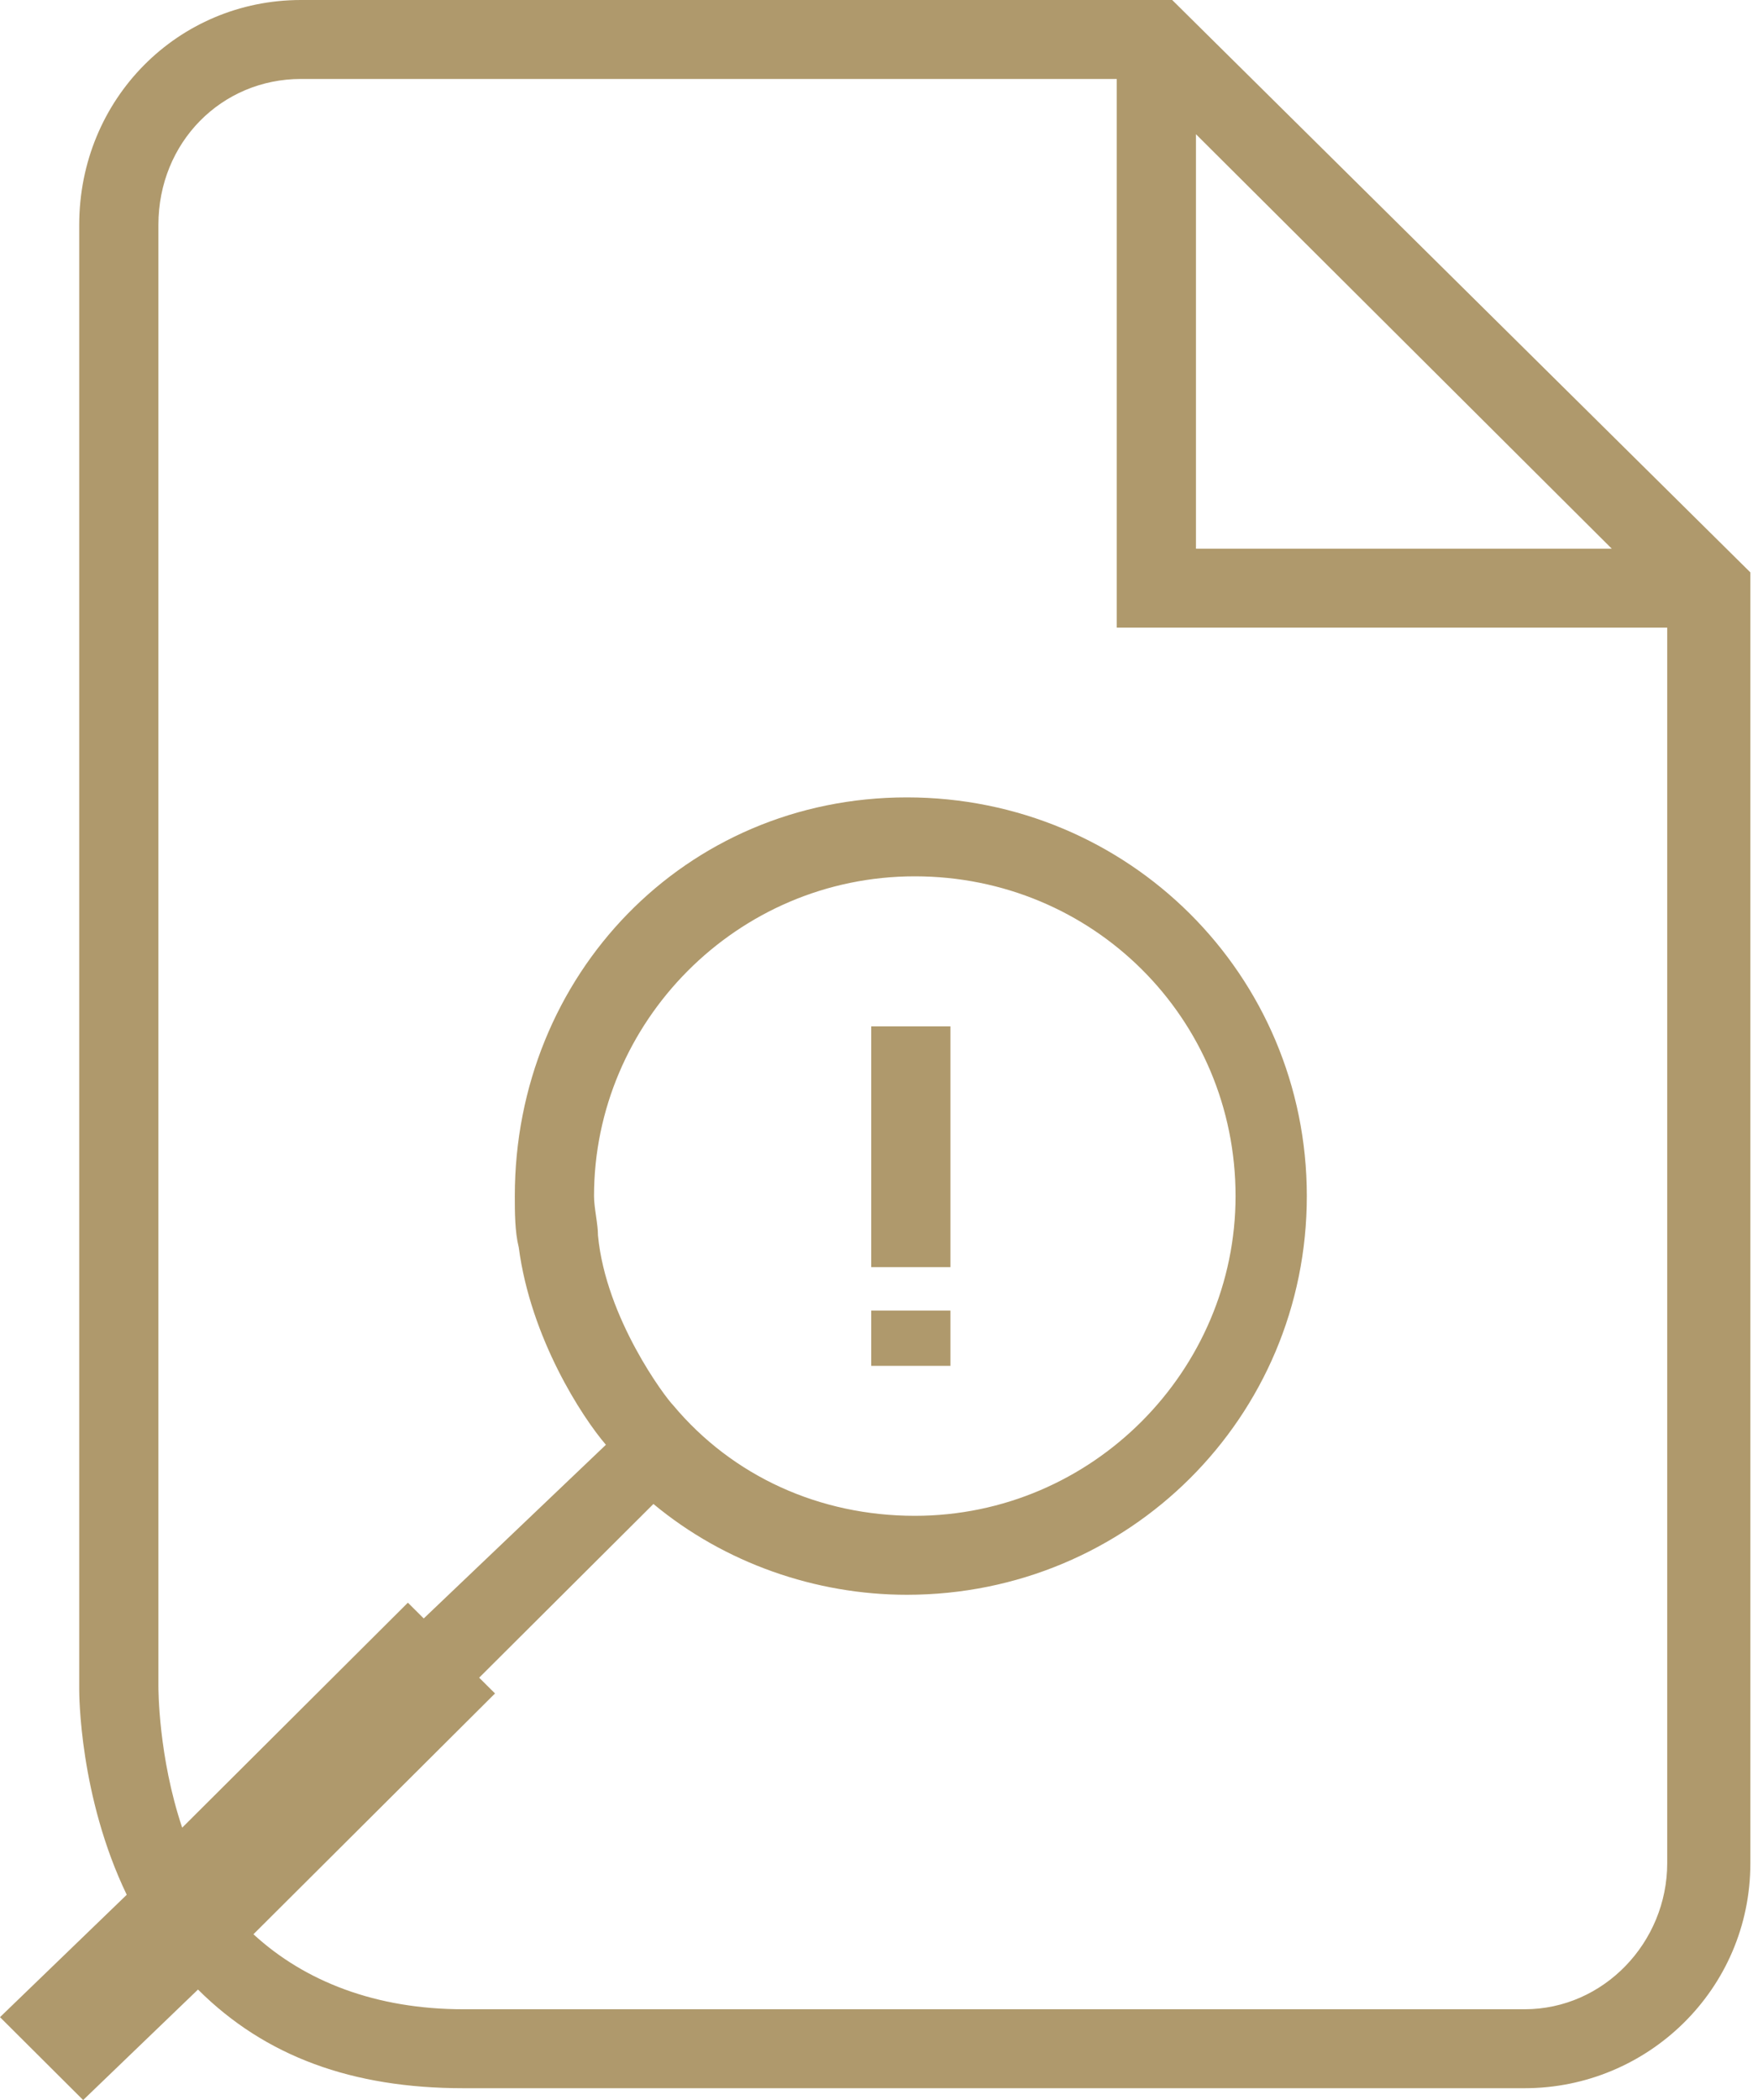 <svg width="67" height="80" viewBox="0 0 67 80" fill="none" xmlns="http://www.w3.org/2000/svg">
<path d="M44.674 0H11.47C6.792 0 3.019 3.759 3.019 8.571V64.361C3.019 64.511 3.019 68.421 4.83 72.18L0 76.842L3.169 80L7.546 75.79C10.112 78.346 13.432 79.549 17.658 79.549H58.106C62.785 79.549 66.709 75.79 66.709 70.977V21.805L44.674 0ZM45.58 5.113L61.427 20.902H45.58V5.113ZM58.106 76.541H17.658C14.338 76.541 11.621 75.489 9.659 73.684L18.866 64.511L18.262 63.91L24.903 57.293C27.619 59.549 31.091 60.752 34.562 60.752C43.014 60.752 49.805 53.985 49.805 45.564C49.805 37.143 43.014 30.376 34.562 30.376C26.11 30.376 19.62 37.143 19.62 45.564C19.62 46.165 19.62 46.917 19.771 47.519C20.224 50.977 22.186 53.985 23.092 55.038L16.149 61.654L15.545 61.053L6.943 69.624C6.037 66.917 6.037 64.361 6.037 64.21V8.571C6.037 5.414 8.452 3.008 11.47 3.008H42.561V23.91H63.54V70.977C63.54 73.985 61.125 76.541 58.106 76.541ZM25.657 53.534C25.355 53.233 23.092 50.226 22.79 47.068C22.79 46.617 22.639 46.015 22.639 45.564C22.639 38.947 28.072 33.383 34.864 33.383C41.655 33.383 47.089 38.797 47.089 45.564C47.089 52.181 41.655 57.744 34.864 57.744C31.242 57.744 27.921 56.241 25.657 53.534Z" fill="#AF996C"/>
<path d="M36.222 39.098H33.204V48.271H36.222V39.098Z" fill="#AF996C"/>
<path d="M36.222 49.926H33.204V52.031H36.222V49.926Z" fill="#AF996C"/>
</svg>
